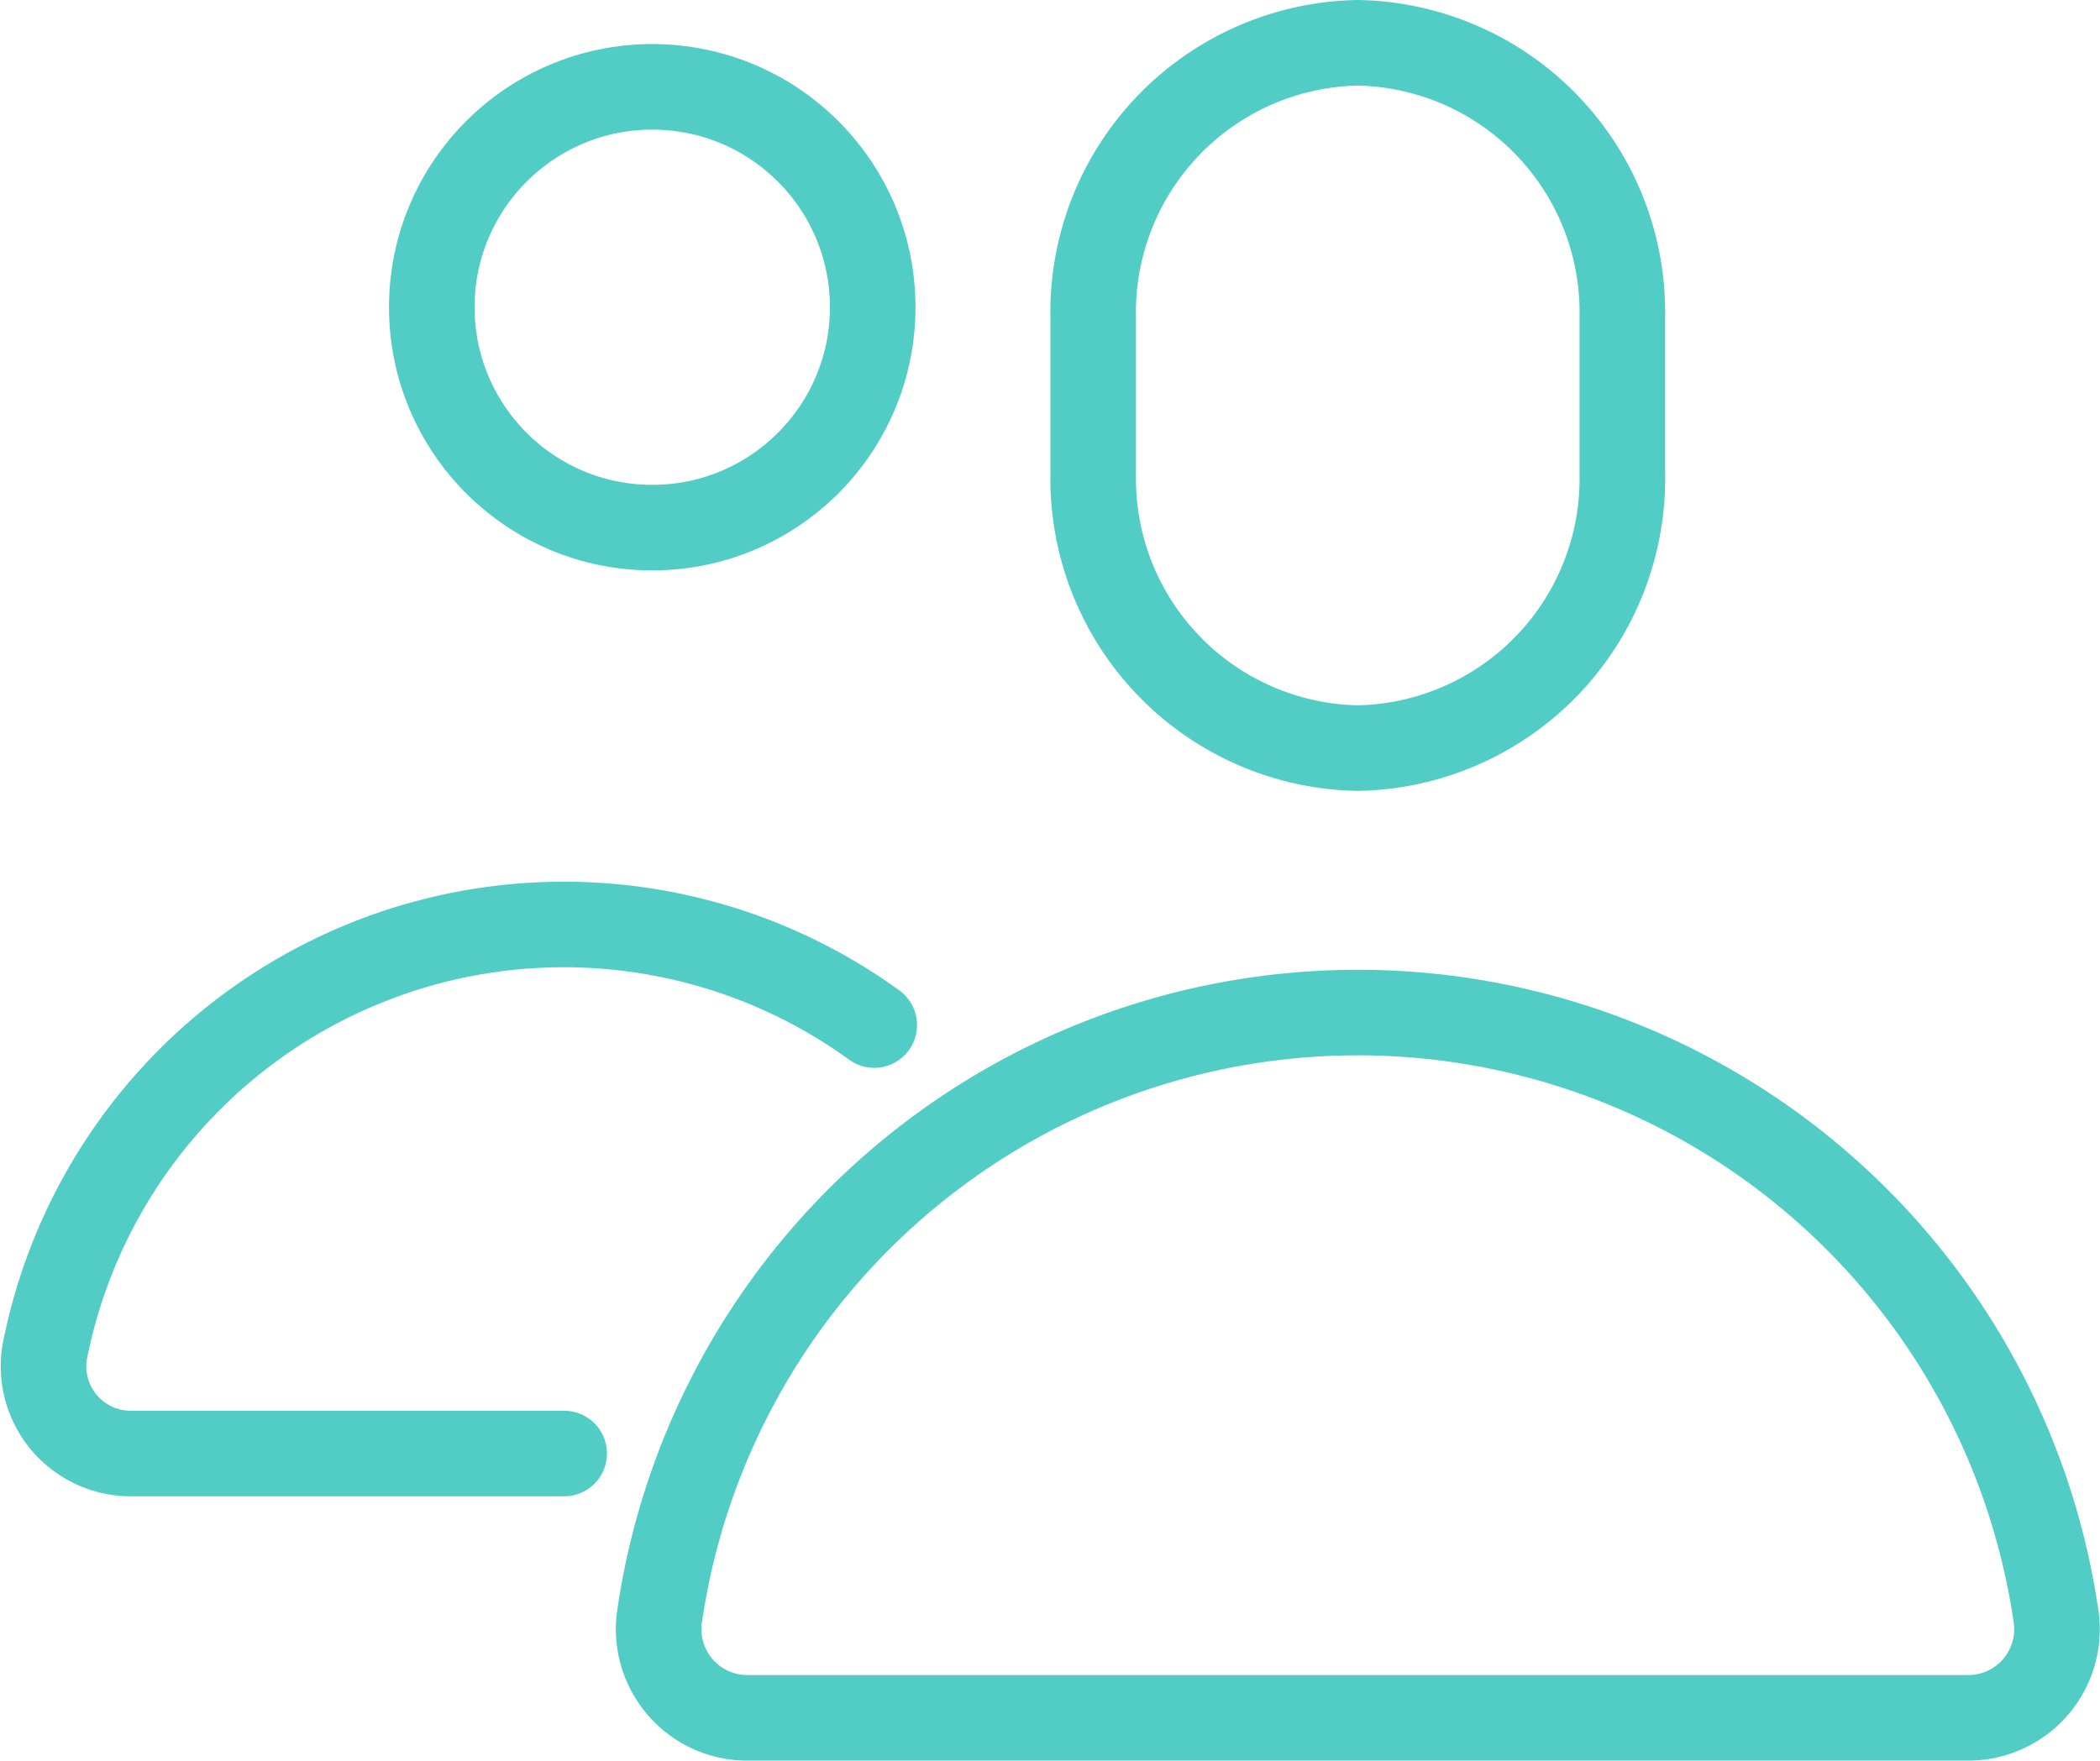 <svg xmlns="http://www.w3.org/2000/svg" width="49.077" height="41.157" viewBox="0 0 49.077 41.157">
  <g id="Group_42" data-name="Group 42" transform="translate(-752.024 -134.031)">
    <path id="Path_6" data-name="Path 6" d="M24.774,10.576a6.3,6.3,0,0,1-6.183,6.412,6.3,6.3,0,0,1-6.183-6.412V6.912A6.3,6.3,0,0,1,18.591.5a6.3,6.3,0,0,1,6.183,6.412Z" transform="translate(765.164 134.531)" fill="none" stroke="#52cdc5" stroke-linecap="round" stroke-linejoin="round" stroke-width="2"/>
    <circle id="Ellipse_15" data-name="Ellipse 15" cx="5.152" cy="5.152" r="5.152" transform="translate(762.115 136.061)" fill="none" stroke="#52cdc5" stroke-linecap="round" stroke-linejoin="round" stroke-width="2"/>
    <path id="Path_7" data-name="Path 7" d="M19.924,12.852A12.362,12.362,0,0,0,.537,20.5a2.039,2.039,0,0,0,2.04,2.368h10.1" transform="translate(752.531 145.141)" fill="none" stroke="#52cdc5" stroke-linecap="round" stroke-linejoin="round" stroke-width="2"/>
    <path id="Path_8" data-name="Path 8" d="M23.821,11.5h0A16.491,16.491,0,0,0,7.5,25.644a2.073,2.073,0,0,0,2.059,2.343H38.085a2.073,2.073,0,0,0,2.059-2.343A16.491,16.491,0,0,0,23.821,11.5Z" transform="translate(759.934 146.201)" fill="none" stroke="#52cdc5" stroke-linecap="round" stroke-linejoin="round" stroke-width="2"/>
  </g>
</svg>
